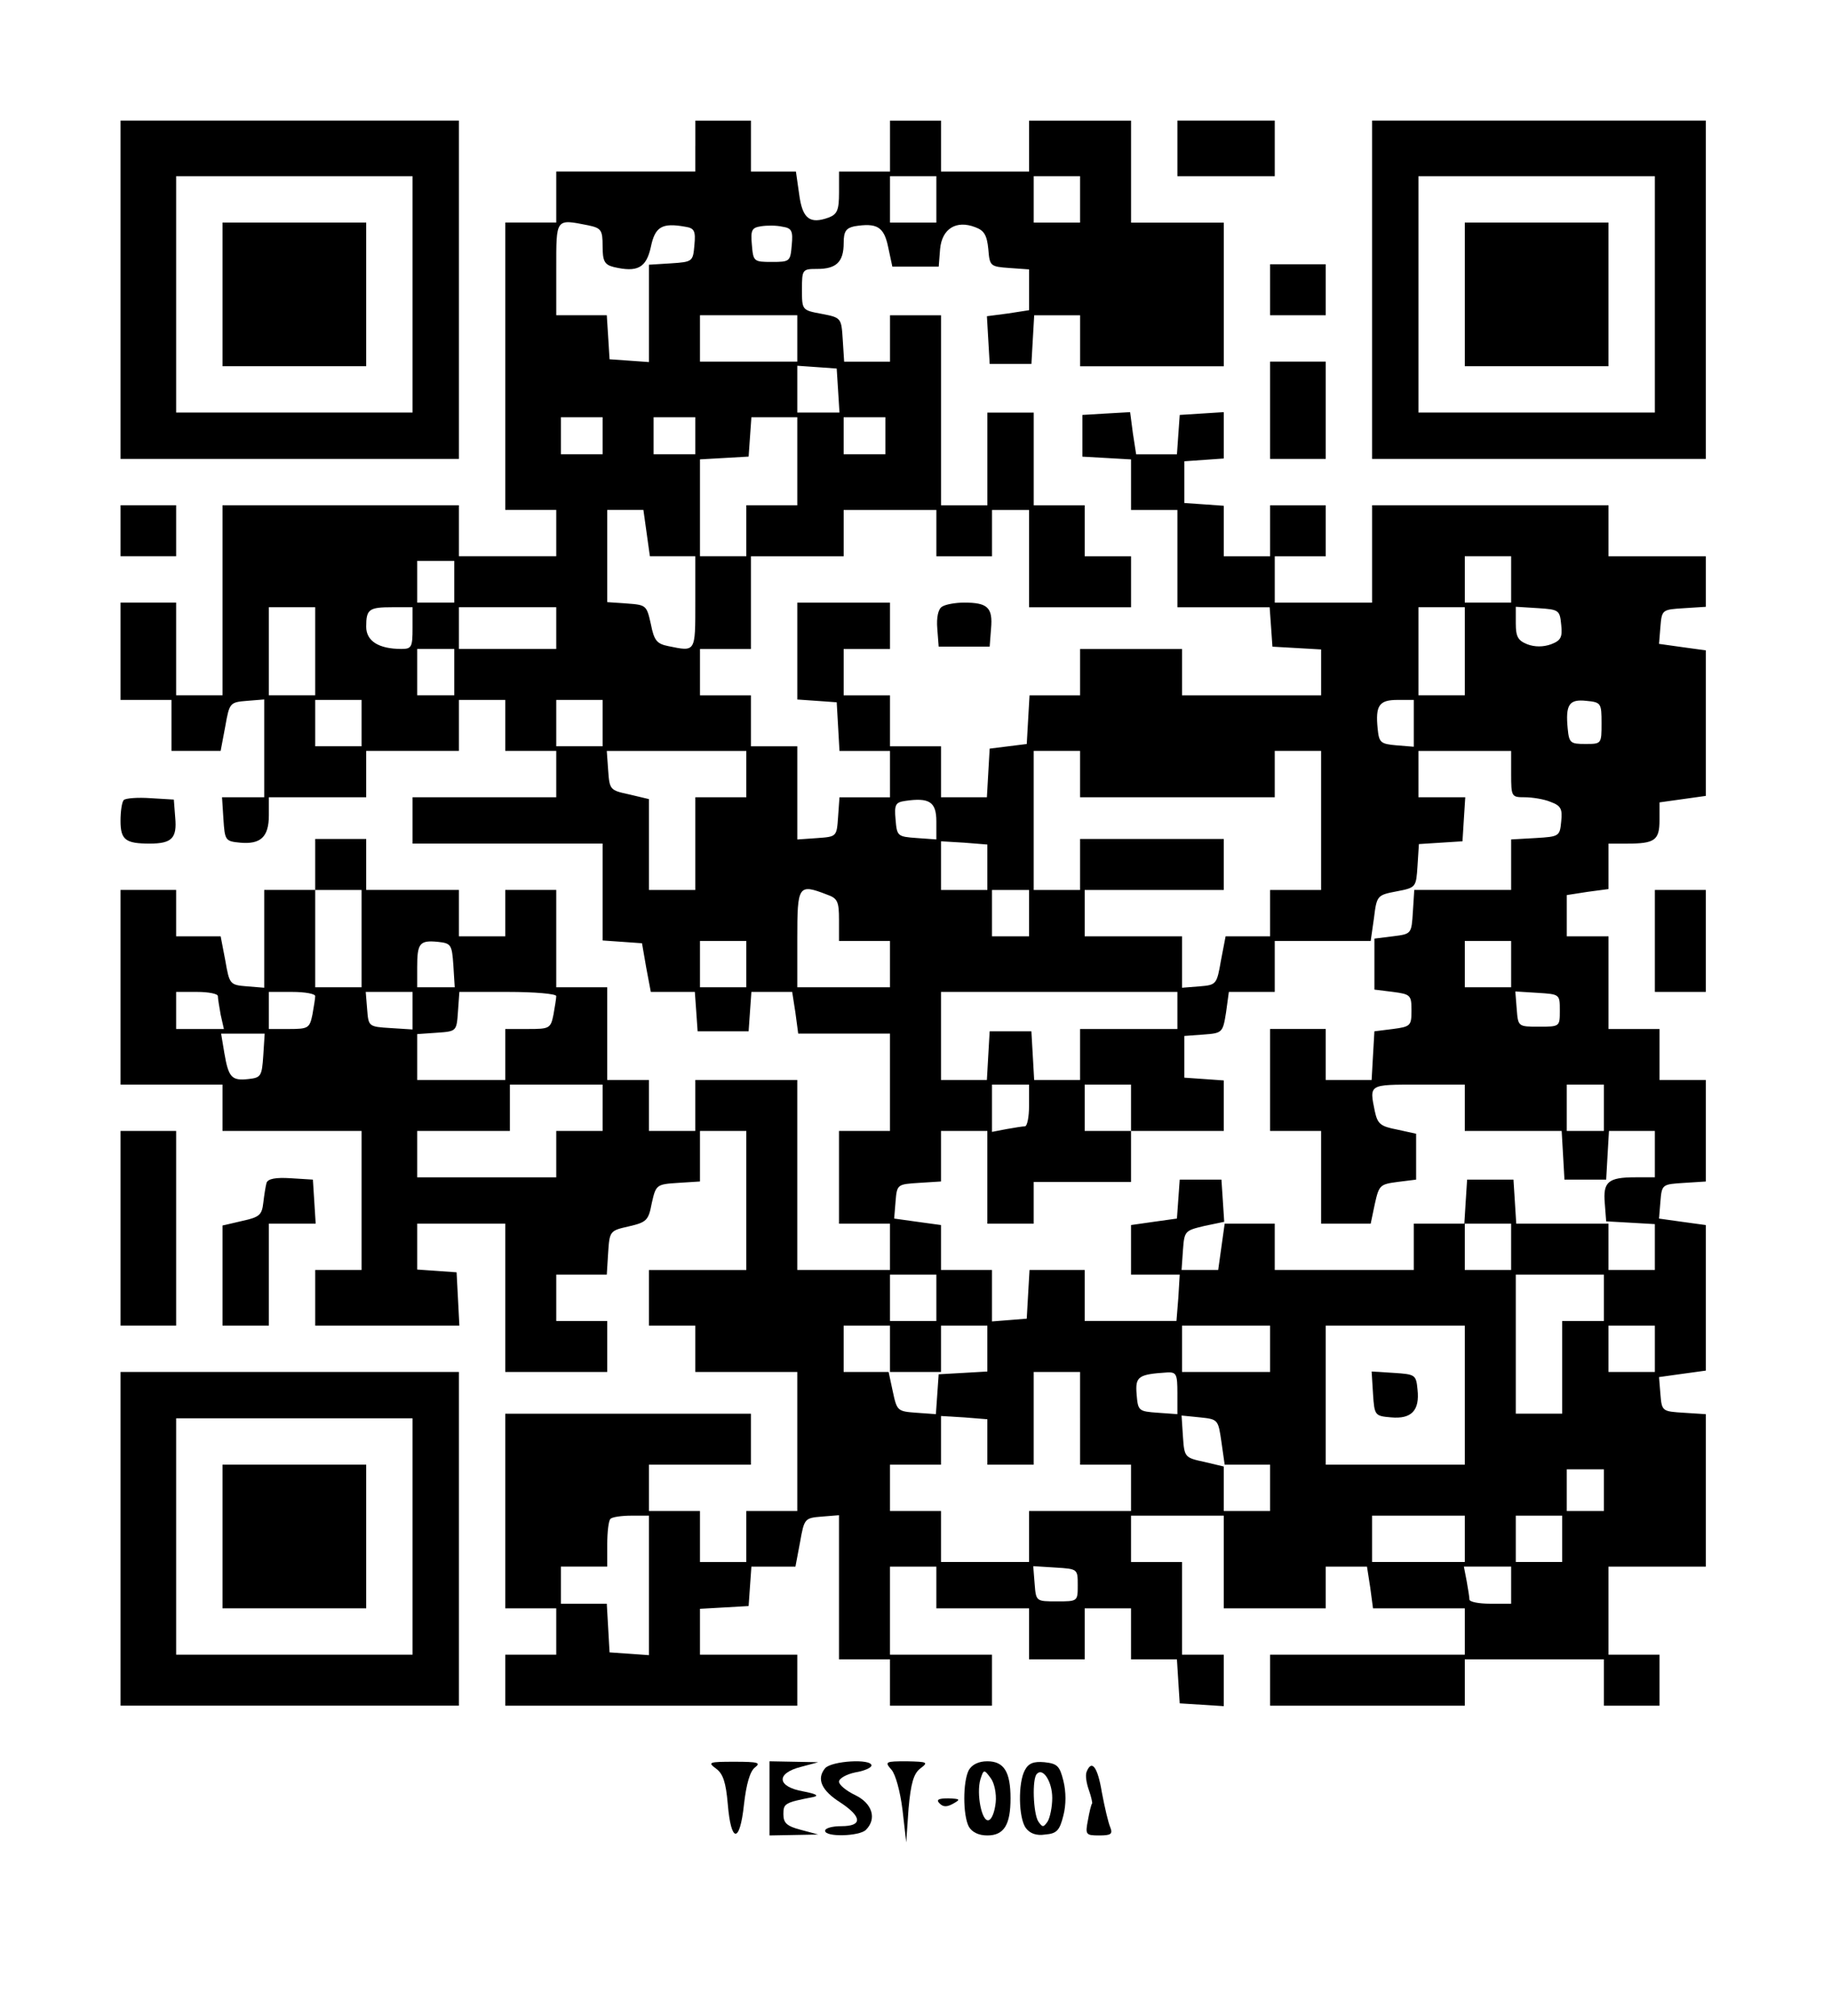 <?xml version="1.0" encoding="UTF-8" standalone="yes"?>
<svg version="1.0" xmlns="http://www.w3.org/2000/svg" width="296pt" height="326pt" viewBox="0 0 395 435" preserveAspectRatio="xMidYMid meet">
  <g transform="translate(0,435) scale(0.1,-0.1)" fill="#000000" stroke="none">
    <path d="M260 3725 l0 -365 365 0 365 0 0 365 0 365 -365 0 -365 0 0 -365z
m630 -10 l0 -255 -255 0 -255 0 0 255 0 255 255 0 255 0 0 -255z"/>
    <path d="M480 3715 l0 -155 155 0 155 0 0 155 0 155 -155 0 -155 0 0 -155z"/>
    <path d="M1500 4035 l0 -55 -150 0 -150 0 0 -55 0 -55 -55 0 -55 0 0 -310 0
-310 55 0 55 0 0 -50 0 -50 -105 0 -105 0 0 55 0 55 -255 0 -255 0 0 -205 0
-205 -50 0 -50 0 0 100 0 100 -60 0 -60 0 0 -105 0 -105 55 0 55 0 0 -55 0
-55 53 0 53 0 10 53 c9 51 10 52 47 55 l37 3 0 -105 0 -106 -46 0 -45 0 3 -47
c3 -46 4 -48 36 -51 44 -4 62 12 62 59 l0 39 105 0 105 0 0 50 0 50 100 0 100
0 0 55 0 55 50 0 50 0 0 -55 0 -55 55 0 55 0 0 -50 0 -50 -155 0 -155 0 0 -50
0 -50 205 0 205 0 0 -104 0 -105 43 -3 42 -3 9 -52 10 -53 47 0 48 0 3 -42 3
-43 55 0 55 0 3 43 3 42 44 0 44 0 7 -45 6 -45 99 0 99 0 0 -105 0 -105 -55 0
-55 0 0 -100 0 -100 55 0 55 0 0 -50 0 -50 -100 0 -100 0 0 205 0 205 -110 0
-110 0 0 -55 0 -55 -50 0 -50 0 0 55 0 55 -45 0 -45 0 0 100 0 100 -55 0 -55
0 0 105 0 105 -55 0 -55 0 0 -50 0 -50 -50 0 -50 0 0 50 0 50 -100 0 -100 0 0
55 0 55 -55 0 -55 0 0 -55 0 -55 -55 0 -55 0 0 -106 0 -105 -37 3 c-37 3 -38
4 -47 56 l-10 52 -48 0 -48 0 0 50 0 50 -60 0 -60 0 0 -210 0 -210 110 0 110
0 0 -50 0 -50 150 0 150 0 0 -150 0 -150 -50 0 -50 0 0 -60 0 -60 155 0 156 0
-3 58 -3 57 -42 3 -43 3 0 50 0 49 95 0 95 0 0 -160 0 -160 110 0 110 0 0 55
0 55 -55 0 -55 0 0 50 0 50 54 0 55 0 3 48 c3 46 4 47 44 56 39 9 43 13 50 50
9 40 10 41 57 44 l47 3 0 55 0 54 50 0 50 0 0 -150 0 -150 -105 0 -105 0 0
-60 0 -60 50 0 50 0 0 -50 0 -50 110 0 110 0 0 -150 0 -150 -55 0 -55 0 0 -55
0 -55 -50 0 -50 0 0 55 0 55 -55 0 -55 0 0 50 0 50 110 0 110 0 0 55 0 55
-265 0 -265 0 0 -210 0 -210 55 0 55 0 0 -50 0 -50 -55 0 -55 0 0 -55 0 -55
315 0 315 0 0 55 0 55 -105 0 -105 0 0 49 0 50 53 3 52 3 3 43 3 42 48 0 47 0
10 53 c9 51 10 52 47 55 l37 3 0 -155 0 -156 55 0 55 0 0 -50 0 -50 110 0 110
0 0 55 0 55 -110 0 -110 0 0 95 0 95 50 0 50 0 0 -45 0 -45 100 0 100 0 0 -55
0 -55 60 0 60 0 0 55 0 55 50 0 50 0 0 -55 0 -55 49 0 50 0 3 -48 3 -47 48 -3
47 -3 0 55 0 56 -45 0 -45 0 0 100 0 100 -55 0 -55 0 0 50 0 50 100 0 100 0 0
-100 0 -100 110 0 110 0 0 45 0 45 44 0 45 0 7 -45 6 -45 99 0 99 0 0 -50 0
-50 -210 0 -210 0 0 -55 0 -55 210 0 210 0 0 50 0 50 150 0 150 0 0 -50 0 -50
60 0 60 0 0 55 0 55 -55 0 -55 0 0 95 0 95 105 0 105 0 0 164 0 165 -47 3
c-47 3 -48 3 -51 40 l-3 37 50 7 51 7 0 157 0 157 -51 7 -50 7 3 37 c3 37 4
37 51 40 l47 3 0 110 0 109 -50 0 -50 0 0 55 0 55 -55 0 -55 0 0 100 0 100
-45 0 -45 0 0 44 0 45 45 7 45 6 0 49 0 49 39 0 c61 0 71 7 71 51 l0 38 50 7
50 7 0 157 0 157 -51 7 -50 7 3 37 c3 37 4 37 51 40 l47 3 0 55 0 54 -105 0
-105 0 0 55 0 55 -255 0 -255 0 0 -105 0 -105 -105 0 -105 0 0 50 0 50 55 0
55 0 0 55 0 55 -60 0 -60 0 0 -55 0 -55 -50 0 -50 0 0 54 0 55 -42 3 -43 3 0
45 0 45 43 3 42 3 0 50 0 50 -47 -3 -48 -3 -3 -42 -3 -43 -44 0 -44 0 -7 45
-6 46 -52 -3 -51 -3 0 -45 0 -45 53 -3 52 -3 0 -55 0 -54 50 0 50 0 0 -105 0
-105 99 0 100 0 3 -42 3 -43 53 -3 52 -3 0 -50 0 -49 -150 0 -150 0 0 50 0 50
-110 0 -110 0 0 -50 0 -50 -54 0 -55 0 -3 -52 -3 -53 -40 -5 -40 -5 -3 -52 -3
-53 -50 0 -49 0 0 55 0 55 -55 0 -55 0 0 55 0 55 -50 0 -50 0 0 50 0 50 50 0
50 0 0 50 0 50 -100 0 -100 0 0 -104 0 -105 43 -3 42 -3 3 -52 3 -53 55 0 54
0 0 -50 0 -50 -54 0 -55 0 -3 -42 c-3 -43 -3 -43 -45 -46 l-43 -3 0 100 0 101
-50 0 -50 0 0 55 0 55 -55 0 -55 0 0 50 0 50 55 0 55 0 0 100 0 100 100 0 100
0 0 50 0 50 100 0 100 0 0 -50 0 -50 60 0 60 0 0 50 0 50 40 0 40 0 0 -105 0
-105 110 0 110 0 0 55 0 55 -50 0 -50 0 0 55 0 55 -55 0 -55 0 0 100 0 100
-50 0 -50 0 0 -100 0 -100 -50 0 -50 0 0 205 0 205 -55 0 -55 0 0 -50 0 -50
-49 0 -50 0 -3 47 c-3 47 -3 48 -45 56 -43 8 -43 8 -43 53 0 43 1 44 33 44 41
0 57 15 57 56 0 25 5 32 23 36 49 8 64 -1 73 -45 l9 -42 50 0 50 0 3 38 c4 44
35 63 76 47 19 -7 25 -17 28 -47 3 -37 4 -38 46 -41 l42 -3 0 -44 0 -44 -45
-7 -46 -6 3 -52 3 -51 45 0 45 0 3 53 3 52 50 0 49 0 0 -55 0 -55 155 0 155 0
0 155 0 155 -100 0 -100 0 0 110 0 110 -110 0 -110 0 0 -55 0 -55 -95 0 -95 0
0 55 0 55 -55 0 -55 0 0 -55 0 -55 -55 0 -55 0 0 -45 c0 -38 -4 -47 -22 -54
-41 -15 -57 -3 -64 50 l-7 49 -48 0 -49 0 0 55 0 55 -60 0 -60 0 0 -55z m520
-115 l0 -50 -50 0 -50 0 0 50 0 50 50 0 50 0 0 -50z m310 0 l0 -50 -50 0 -50
0 0 50 0 50 50 0 50 0 0 -50z m-1061 -56 c28 -6 31 -10 31 -45 0 -32 4 -40 24
-45 51 -12 70 -2 80 43 9 44 24 53 74 44 20 -3 23 -9 20 -40 -3 -35 -4 -36
-50 -39 l-48 -3 0 -105 0 -105 -42 3 -43 3 -3 48 -3 47 -55 0 -54 0 0 100 c0
110 -2 108 69 94z m439 -43 c-3 -35 -4 -36 -43 -36 -39 0 -40 1 -43 37 -3 32
0 37 20 40 13 2 33 2 46 -1 20 -3 23 -9 20 -40z m12 -201 l0 -50 -105 0 -105
0 0 50 0 50 105 0 105 0 0 -50z m88 -112 l3 -48 -45 0 -46 0 0 51 0 50 43 -3
42 -3 3 -47z m-508 -98 l0 -40 -45 0 -45 0 0 40 0 40 45 0 45 0 0 -40z m200 0
l0 -40 -45 0 -45 0 0 40 0 40 45 0 45 0 0 -40z m220 -55 l0 -95 -55 0 -55 0 0
-55 0 -55 -50 0 -50 0 0 104 0 105 53 3 52 3 3 43 3 42 50 0 49 0 0 -95z m190
55 l0 -40 -45 0 -45 0 0 40 0 40 45 0 45 0 0 -40z m-515 -210 l7 -50 49 0 49
0 0 -100 c0 -108 1 -106 -58 -94 -25 5 -31 12 -38 48 -9 40 -10 41 -51 44
l-43 3 0 100 0 99 39 0 39 0 7 -50z m1865 -100 l0 -50 -50 0 -50 0 0 50 0 50
50 0 50 0 0 -50z m-2280 -5 l0 -45 -40 0 -40 0 0 45 0 45 40 0 40 0 0 -45z
m-300 -150 l0 -95 -50 0 -50 0 0 95 0 95 50 0 50 0 0 -95z m210 50 c0 -41 -2
-45 -24 -45 -49 0 -76 17 -76 48 0 38 6 42 57 42 l43 0 0 -45z m310 0 l0 -45
-105 0 -105 0 0 45 0 45 105 0 105 0 0 -45z m1960 -50 l0 -95 -50 0 -50 0 0
95 0 95 50 0 50 0 0 -95z m208 57 c3 -27 -1 -34 -22 -42 -17 -6 -35 -6 -51 0
-20 8 -25 16 -25 45 l0 36 48 -3 c45 -3 47 -4 50 -36z m-2388 -102 l0 -50 -40
0 -40 0 0 50 0 50 40 0 40 0 0 -50z m-200 -110 l0 -50 -50 0 -50 0 0 50 0 50
50 0 50 0 0 -50z m520 0 l0 -50 -50 0 -50 0 0 50 0 50 50 0 50 0 0 -50z m1750
-1 l0 -50 -37 3 c-35 3 -38 6 -41 36 -5 50 3 62 43 62 l35 0 0 -51z m405 1 c0
-45 0 -45 -35 -45 -32 0 -35 2 -38 33 -5 52 3 64 40 60 32 -3 33 -5 33 -48z
m-1845 -110 l0 -50 -55 0 -55 0 0 -100 0 -100 -50 0 -50 0 0 98 0 98 -42 10
c-42 9 -43 10 -46 52 l-3 42 150 0 151 0 0 -50z m720 0 l0 -50 210 0 210 0 0
50 0 50 50 0 50 0 0 -150 0 -150 -55 0 -55 0 0 -50 0 -50 -48 0 -48 0 -10 -52
c-9 -52 -10 -53 -46 -56 l-38 -3 0 55 0 56 -105 0 -105 0 0 50 0 50 150 0 150
0 0 55 0 55 -155 0 -155 0 0 -55 0 -55 -50 0 -50 0 0 150 0 150 50 0 50 0 0
-50z m930 0 c0 -49 1 -50 29 -50 16 0 42 -4 56 -10 22 -8 26 -15 23 -42 -3
-32 -4 -33 -55 -36 l-53 -3 0 -55 0 -54 -104 0 -105 0 -3 -47 c-3 -48 -3 -48
-43 -53 l-40 -5 0 -55 0 -55 40 -5 c38 -5 40 -7 40 -40 0 -33 -2 -35 -40 -40
l-40 -5 -3 -52 -3 -53 -50 0 -49 0 0 55 0 55 -60 0 -60 0 0 -110 0 -110 55 0
55 0 0 -100 0 -100 54 0 53 0 9 43 c9 40 11 42 49 47 l40 5 0 50 0 49 -41 9
c-36 7 -42 12 -48 39 -12 59 -14 58 94 58 l100 0 0 -50 0 -50 104 0 105 0 3
-52 3 -53 45 0 45 0 3 53 3 52 50 0 49 0 0 -50 0 -50 -42 0 c-59 0 -70 -10
-66 -56 l3 -39 53 -3 52 -3 0 -50 0 -49 -50 0 -50 0 0 50 0 50 -99 0 -100 0
-3 48 -3 47 -50 0 -50 0 -3 -47 -3 -48 50 0 51 0 0 -50 0 -50 -50 0 -50 0 0
50 0 50 -55 0 -55 0 0 -50 0 -50 -150 0 -150 0 0 50 0 50 -54 0 -54 0 -7 -50
-7 -50 -40 0 -39 0 3 43 c3 41 4 42 46 52 l43 9 -3 46 -3 45 -45 0 -45 0 -3
-42 -3 -42 -50 -7 -49 -7 0 -53 0 -54 53 0 52 0 -3 -50 -4 -50 -99 0 -99 0 0
55 0 55 -59 0 -60 0 -3 -52 -3 -53 -37 -3 -38 -3 0 55 0 56 -55 0 -55 0 0 49
0 48 -51 7 -50 7 3 37 c3 37 4 37 51 40 l47 3 0 55 0 54 50 0 50 0 0 -100 0
-100 50 0 50 0 0 45 0 45 105 0 105 0 0 55 0 55 -50 0 -50 0 0 50 0 50 50 0
50 0 0 -50 0 -50 100 0 100 0 0 54 0 55 -42 3 -43 3 0 45 0 45 41 3 c41 3 42
4 49 48 l6 44 50 0 49 0 0 55 0 55 104 0 103 0 7 49 c6 49 7 50 49 58 42 8 42
9 45 55 l3 47 47 3 47 3 3 48 3 47 -50 0 -51 0 0 50 0 50 100 0 100 0 0 -50z
m-1240 -102 l0 -39 -42 3 c-42 3 -43 4 -46 40 -3 32 0 37 20 40 53 8 68 -2 68
-44z m110 -99 l0 -49 -50 0 -50 0 0 53 0 52 50 -3 50 -4 0 -49z m-1350 -154
l0 -105 -50 0 -50 0 0 105 0 105 50 0 50 0 0 -105z m1004 95 c23 -8 26 -15 26
-55 l0 -45 55 0 55 0 0 -50 0 -50 -100 0 -100 0 0 105 c0 115 2 119 64 95z
m436 -40 l0 -50 -40 0 -40 0 0 50 0 50 40 0 40 0 0 -50z m-1242 -112 l3 -48
-40 0 -41 0 0 43 c0 52 5 59 45 55 28 -3 30 -6 33 -50z m632 2 l0 -50 -50 0
-50 0 0 50 0 50 50 0 50 0 0 -50z m1650 0 l0 -50 -50 0 -50 0 0 50 0 50 50 0
50 0 0 -50z m-2790 -69 c0 -5 3 -23 6 -40 l7 -31 -52 0 -51 0 0 40 0 40 45 0
c25 0 45 -4 45 -9z m210 0 c0 -5 -3 -23 -6 -40 -6 -29 -9 -31 -50 -31 l-44 0
0 40 0 40 50 0 c28 0 50 -4 50 -9z m210 -32 l0 -40 -47 3 c-48 3 -48 3 -51 41
l-3 37 50 0 51 0 0 -41z m310 32 c0 -5 -3 -23 -6 -40 -6 -30 -9 -31 -55 -31
l-49 0 0 -55 0 -55 -95 0 -95 0 0 49 0 50 43 3 c42 3 42 3 45 46 l3 42 105 0
c57 0 104 -4 104 -9z m1340 -31 l0 -40 -105 0 -105 0 0 -55 0 -55 -49 0 -50 0
-3 53 -3 52 -45 0 -45 0 -3 -52 -3 -53 -50 0 -49 0 0 95 0 95 255 0 255 0 0
-40z m825 0 c0 -35 0 -35 -45 -35 -45 0 -45 0 -48 38 l-3 38 48 -3 c48 -3 48
-3 48 -38z m-2797 -97 c-3 -45 -5 -48 -32 -51 -36 -4 -43 3 -52 56 l-7 42 47
0 47 0 -3 -47z m732 -113 l0 -50 -50 0 -50 0 0 -50 0 -50 -150 0 -150 0 0 50
0 50 100 0 100 0 0 50 0 50 100 0 100 0 0 -50z m920 5 c0 -25 -4 -45 -9 -45
-5 0 -23 -3 -40 -6 l-31 -6 0 51 0 51 40 0 40 0 0 -45z m1240 -5 l0 -50 -40 0
-40 0 0 50 0 50 40 0 40 0 0 -50z m-1440 -410 l0 -50 -50 0 -50 0 0 50 0 50
50 0 50 0 0 -50z m1440 0 l0 -50 -45 0 -45 0 0 -100 0 -100 -50 0 -50 0 0 150
0 150 95 0 95 0 0 -50z m-1540 -110 l0 -50 55 0 55 0 0 50 0 50 50 0 50 0 0
-49 0 -50 -52 -3 -53 -3 -3 -43 -3 -43 -42 3 c-41 3 -42 4 -51 46 l-9 42 -48
0 -49 0 0 50 0 50 50 0 50 0 0 -50z m820 0 l0 -50 -95 0 -95 0 0 50 0 50 95 0
95 0 0 -50z m420 -100 l0 -150 -150 0 -150 0 0 150 0 150 150 0 150 0 0 -150z
m410 100 l0 -50 -50 0 -50 0 0 50 0 50 50 0 50 0 0 -50z m-1240 -150 l0 -100
55 0 55 0 0 -50 0 -50 -110 0 -110 0 0 -55 0 -55 -95 0 -95 0 0 55 0 55 -55 0
-55 0 0 50 0 50 55 0 55 0 0 53 0 52 50 -3 50 -4 0 -49 0 -49 50 0 50 0 0 100
0 100 50 0 50 0 0 -100z m210 54 l0 -45 -42 3 c-42 3 -43 4 -46 40 -3 38 3 43
66 47 20 1 22 -4 22 -45z m95 -105 l7 -49 49 0 49 0 0 -50 0 -50 -50 0 -50 0
0 48 0 48 -42 10 c-42 9 -43 10 -46 54 l-3 46 40 -4 c39 -4 39 -5 46 -53z
m825 -104 l0 -45 -40 0 -40 0 0 45 0 45 40 0 40 0 0 -45z m-2060 -206 l0 -150
-42 3 -43 3 -3 53 -3 52 -50 0 -49 0 0 40 0 40 50 0 50 0 0 48 c0 27 3 52 7
55 3 4 24 7 45 7 l38 0 0 -151z m1760 101 l0 -50 -100 0 -100 0 0 50 0 50 100
0 100 0 0 -50z m210 0 l0 -50 -50 0 -50 0 0 50 0 50 50 0 50 0 0 -50z m-1045
-100 c0 -35 0 -35 -45 -35 -45 0 -45 0 -48 38 l-3 38 48 -3 c48 -3 48 -3 48
-38z m935 0 l0 -40 -45 0 c-25 0 -45 4 -45 9 0 5 -3 23 -6 40 l-6 31 51 0 51
0 0 -40z"/>
    <path d="M2962 1343 c3 -47 4 -48 39 -51 44 -4 62 15 57 60 -3 32 -5 33 -51
36 l-48 3 3 -48z"/>
    <path d="M2540 4030 l0 -60 105 0 105 0 0 60 0 60 -105 0 -105 0 0 -60z"/>
    <path d="M2960 3725 l0 -365 360 0 360 0 0 365 0 365 -360 0 -360 0 0 -365z
m610 -10 l0 -255 -255 0 -255 0 0 255 0 255 255 0 255 0 0 -255z"/>
    <path d="M3160 3715 l0 -155 155 0 155 0 0 155 0 155 -155 0 -155 0 0 -155z"/>
    <path d="M2740 3725 l0 -55 60 0 60 0 0 55 0 55 -60 0 -60 0 0 -55z"/>
    <path d="M2740 3465 l0 -105 60 0 60 0 0 105 0 105 -60 0 -60 0 0 -105z"/>
    <path d="M260 3205 l0 -55 60 0 60 0 0 55 0 55 -60 0 -60 0 0 -55z"/>
    <path d="M2032 3041 c-8 -5 -12 -23 -10 -47 l3 -39 55 0 55 0 3 39 c4 45 -7
56 -58 56 -19 0 -41 -4 -48 -9z"/>
    <path d="M267 2624 c-4 -4 -7 -24 -7 -45 0 -41 11 -49 63 -49 48 0 59 12 55
56 l-3 39 -50 3 c-28 2 -54 0 -58 -4z"/>
    <path d="M3570 2320 l0 -110 55 0 55 0 0 110 0 110 -55 0 -55 0 0 -110z"/>
    <path d="M260 1700 l0 -210 60 0 60 0 0 210 0 210 -60 0 -60 0 0 -210z"/>
    <path d="M575 1798 c-2 -7 -5 -26 -7 -43 -3 -26 -8 -31 -45 -39 l-43 -10 0
-108 0 -108 50 0 50 0 0 110 0 110 51 0 50 0 -3 48 -3 47 -48 3 c-32 2 -49 -1
-52 -10z"/>
    <path d="M260 1030 l0 -360 365 0 365 0 0 360 0 360 -365 0 -365 0 0 -360z
m630 5 l0 -255 -255 0 -255 0 0 255 0 255 255 0 255 0 0 -255z"/>
    <path d="M480 1035 l0 -155 155 0 155 0 0 155 0 155 -155 0 -155 0 0 -155z"/>
    <path d="M1545 534 c15 -11 21 -30 25 -76 7 -85 26 -86 35 -1 5 44 13 72 24
80 13 10 6 12 -44 12 -56 0 -59 -1 -40 -15z"/>
    <path d="M1660 470 l0 -80 53 1 52 1 -37 10 c-31 8 -38 15 -38 34 0 23 3 25
65 37 13 3 4 7 -22 12 -57 10 -60 39 -5 53 l37 10 -52 1 -53 1 0 -80z"/>
    <path d="M1780 535 c-19 -23 -8 -48 33 -74 47 -31 48 -51 2 -51 -19 0 -35 -4
-35 -10 0 -14 74 -12 88 2 24 24 14 57 -23 75 -19 9 -35 22 -35 29 0 7 16 16
35 20 19 3 35 10 35 15 0 15 -86 10 -100 -6z"/>
    <path d="M1923 532 c9 -10 19 -47 24 -87 l8 -70 5 73 c5 55 11 76 26 87 17 13
15 14 -30 15 -46 0 -48 -1 -33 -18z"/>
    <path d="M2090 531 c-13 -25 -13 -97 0 -122 7 -12 21 -19 40 -19 36 0 50 23
50 80 0 57 -14 80 -50 80 -19 0 -33 -7 -40 -19z m58 -70 c-2 -19 -8 -36 -15
-38 -15 -5 -27 57 -18 88 7 22 8 22 22 3 8 -10 13 -34 11 -53z"/>
    <path d="M2211 531 c-15 -27 -14 -103 2 -125 9 -12 23 -17 42 -14 25 2 31 9
39 41 6 23 6 51 0 75 -8 32 -13 37 -41 40 -23 2 -34 -2 -42 -17z m59 -60 c0
-20 -5 -43 -10 -51 -9 -13 -11 -13 -20 0 -11 17 -14 93 -3 103 13 14 33 -17
33 -52z"/>
    <path d="M2344 527 c-3 -8 0 -25 5 -39 5 -14 8 -28 7 -29 -2 -2 -6 -19 -9 -36
-6 -31 -5 -33 24 -33 26 0 30 3 24 18 -4 9 -12 43 -18 75 -9 55 -22 72 -33 44z"/>
    <path d="M2027 459 c8 -8 16 -8 30 0 16 9 14 10 -11 11 -22 0 -27 -3 -19 -11z"/>
  </g>
</svg>